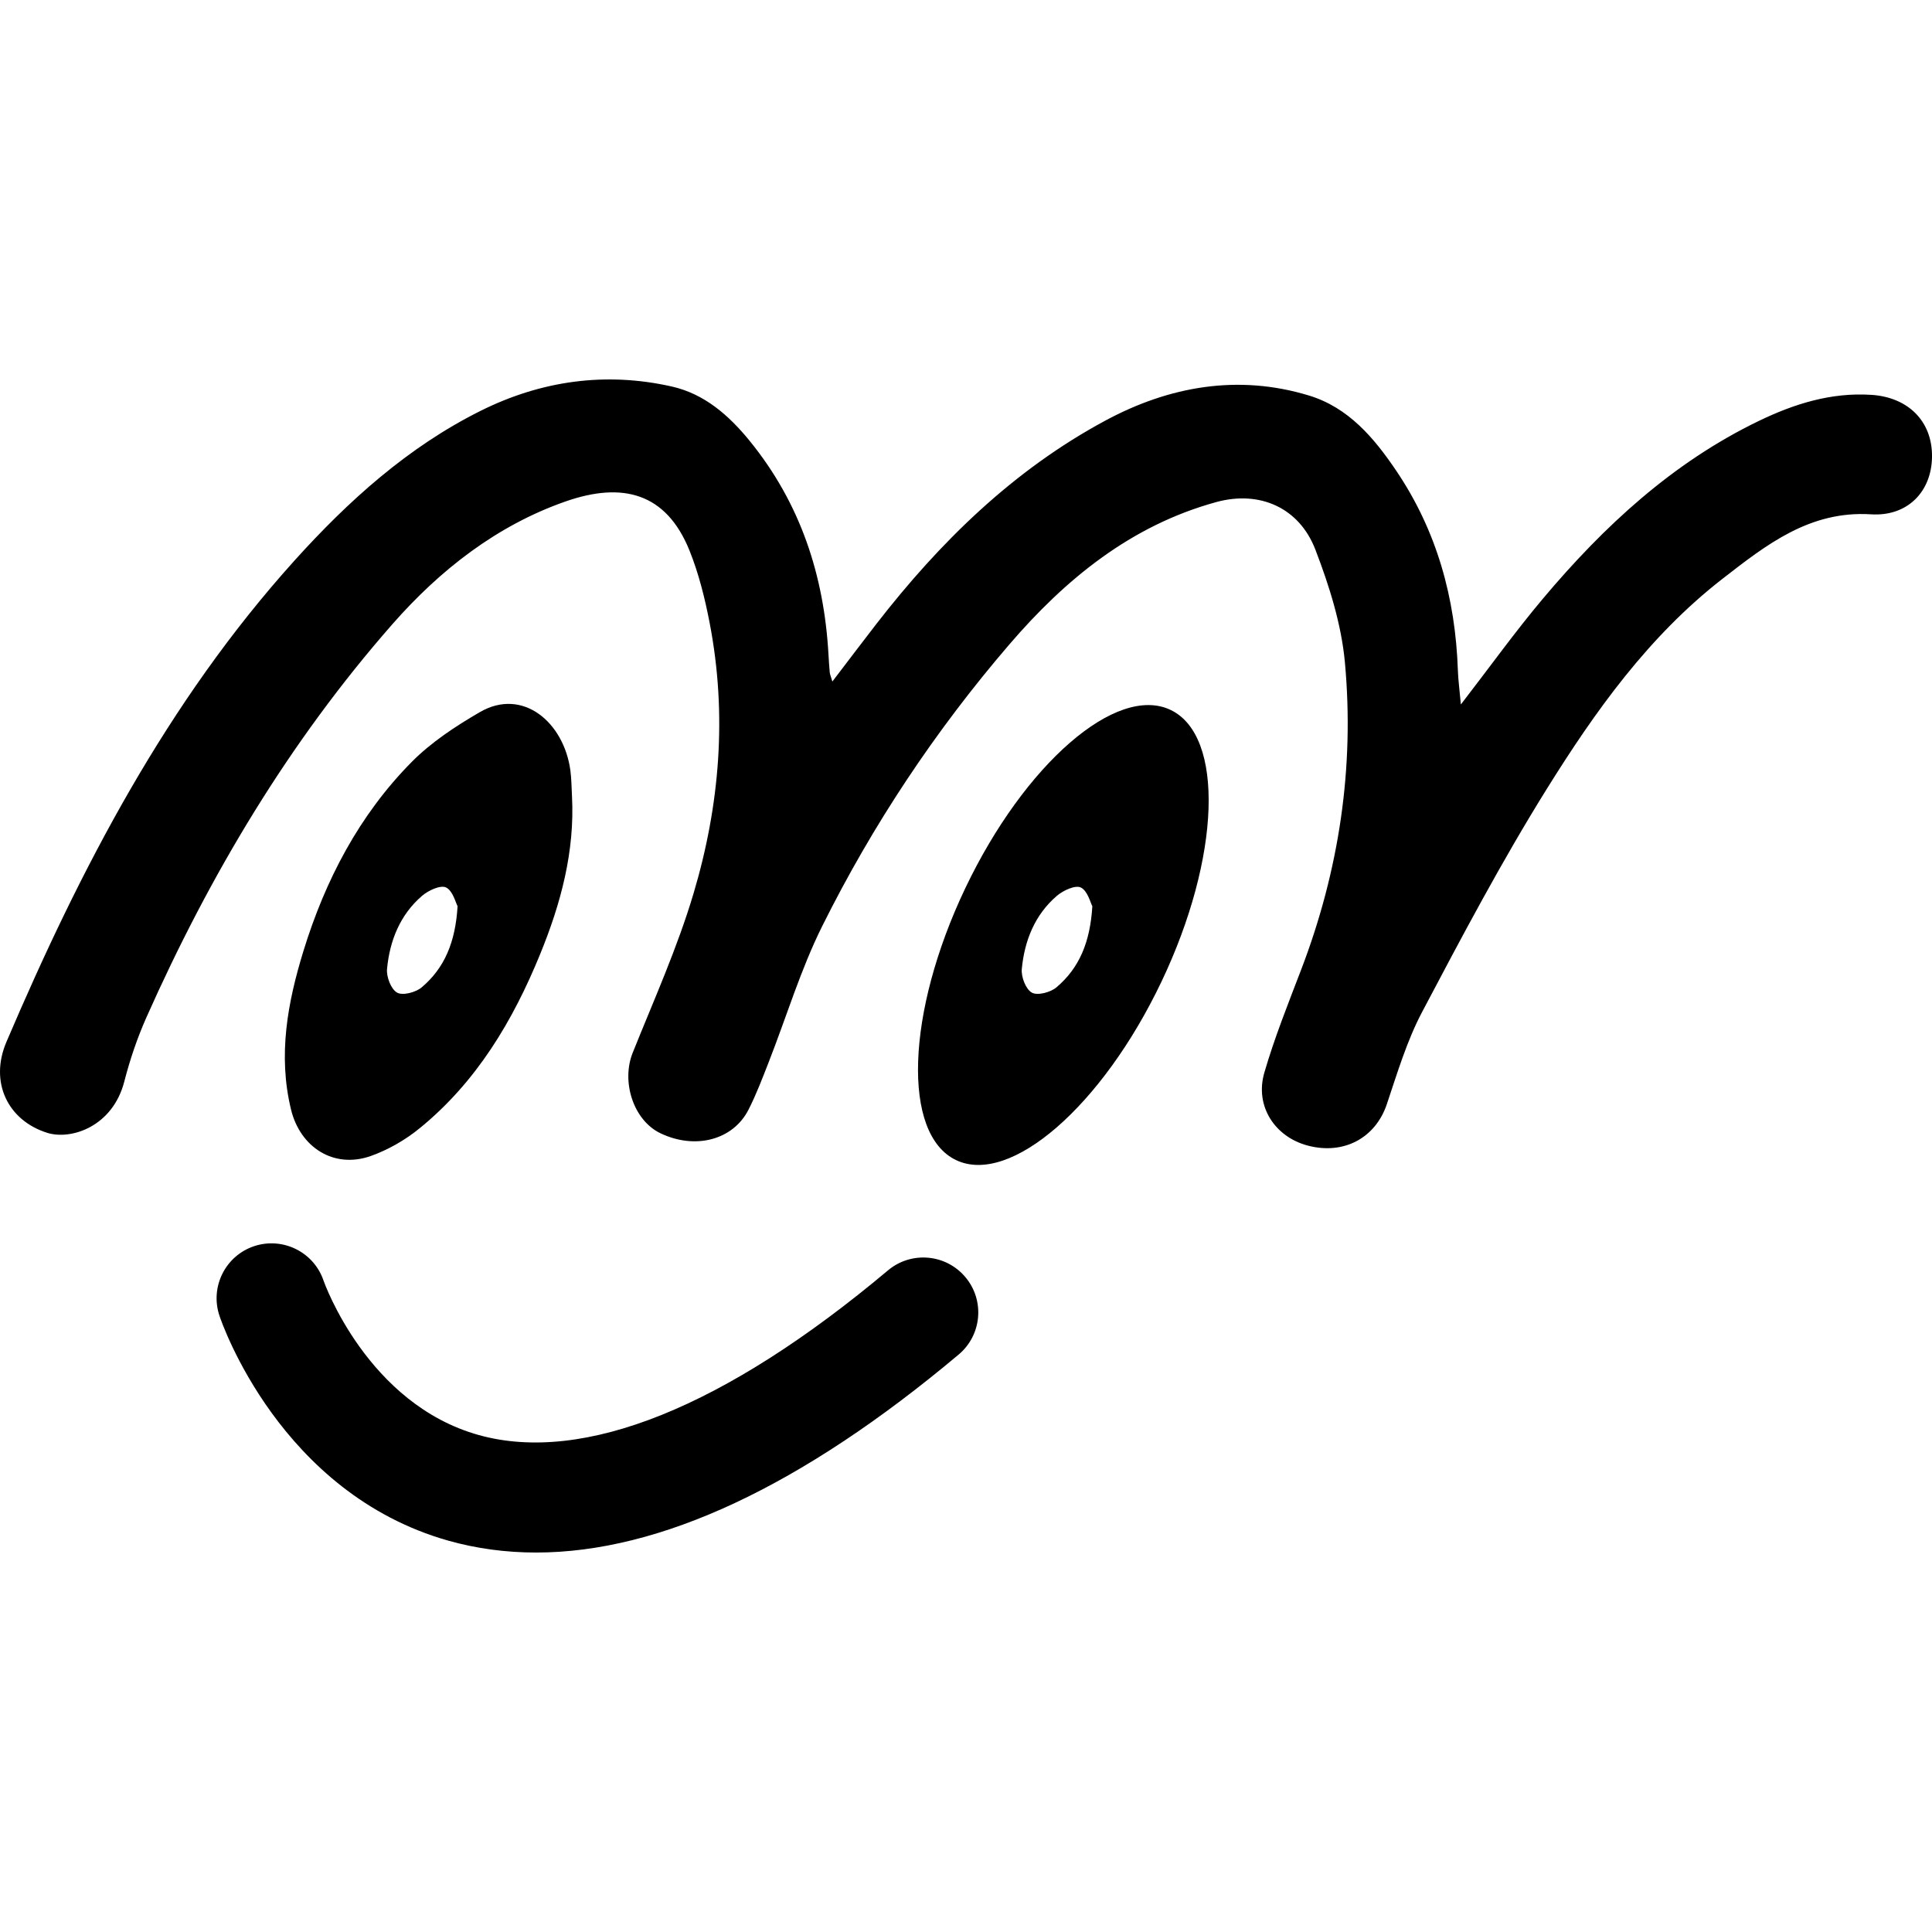 <?xml version="1.0" encoding="iso-8859-1"?>
<!-- Uploaded to: SVG Repo, www.svgrepo.com, Generator: SVG Repo Mixer Tools -->
<!DOCTYPE svg PUBLIC "-//W3C//DTD SVG 1.1//EN" "http://www.w3.org/Graphics/SVG/1.1/DTD/svg11.dtd">
<svg fill="#000000" version="1.1" id="Capa_1" xmlns="http://www.w3.org/2000/svg" xmlns:xlink="http://www.w3.org/1999/xlink" 
	 width="800px" height="800px" viewBox="0 0 94.186 94.186"
	 xml:space="preserve">
<g>
	<g>
		<path d="M43.29,61.931c-7.943,6.67-14.838,9.446-19.939,8.031c-5.432-1.508-7.54-7.422-7.576-7.526
			c-0.471-1.396-1.982-2.148-3.385-1.685c-1.402,0.468-2.161,1.985-1.693,3.388c0.117,0.354,2.969,8.653,11.155,10.968
			c1.376,0.388,2.804,0.58,4.285,0.58c6.043,0,12.951-3.232,20.598-9.652c1.133-0.951,1.28-2.642,0.329-3.773
			C46.113,61.128,44.423,60.98,43.29,61.931z"/>
		<path d="M57.066,34.609c-2.641-1.259-7.121,2.635-10.01,8.696c-2.887,6.062-3.086,11.993-0.446,13.251
			c2.642,1.258,7.123-2.635,10.011-8.696C59.508,41.799,59.707,35.866,57.066,34.609z M51.503,48.133
			c-0.289,0.246-0.925,0.413-1.199,0.258c-0.298-0.165-0.527-0.769-0.491-1.152c0.131-1.378,0.633-2.643,1.71-3.567
			c0.307-0.263,0.9-0.536,1.168-0.406c0.333,0.166,0.466,0.741,0.561,0.913C53.146,45.933,52.614,47.194,51.503,48.133z"/>
		<path d="M91.241,19.25c-1.979-0.131-3.785,0.444-5.498,1.271c-4.199,2.027-7.552,5.13-10.521,8.659
			c-1.343,1.595-2.562,3.295-4.004,5.163c-0.063-0.713-0.13-1.189-0.146-1.665c-0.12-3.521-1.025-6.803-3.011-9.739
			c-1.078-1.596-2.325-3.07-4.242-3.655c-3.468-1.058-6.831-0.448-9.925,1.216c-4.49,2.413-8.08,5.927-11.187,9.939
			c-0.692,0.893-1.371,1.794-2.129,2.786c-0.078-0.267-0.12-0.353-0.127-0.443c-0.027-0.291-0.045-0.58-0.062-0.87
			c-0.216-3.864-1.37-7.379-3.839-10.415c-1.018-1.252-2.211-2.294-3.791-2.652c-3.23-0.732-6.377-0.287-9.322,1.18
			c-3.546,1.765-6.458,4.395-9.08,7.302C8.146,34.218,3.926,42.333,0.315,50.79c-0.843,1.972,0.07,3.834,1.986,4.436
			c1.164,0.364,3.192-0.297,3.76-2.505c0.272-1.058,0.627-2.107,1.069-3.105c3.096-6.961,6.966-13.452,12.002-19.189
			c2.318-2.641,5.089-4.808,8.434-5.979c2.777-0.972,4.91-0.428,6.047,2.39c0.452,1.124,0.75,2.326,0.981,3.521
			c0.863,4.465,0.501,8.896-0.788,13.213c-0.788,2.642-1.93,5.181-2.96,7.746c-0.57,1.421,0.034,3.298,1.351,3.929
			c1.689,0.81,3.539,0.335,4.293-1.149c0.379-0.744,0.676-1.528,0.981-2.308c0.868-2.214,1.557-4.517,2.611-6.637
			c2.461-4.943,5.514-9.533,9.112-13.722c2.735-3.187,5.936-5.813,10.099-6.954c2.115-0.58,4.047,0.27,4.834,2.322
			c0.675,1.758,1.264,3.623,1.437,5.483c0.474,5.146-0.283,10.166-2.139,15.01c-0.633,1.653-1.295,3.305-1.788,5.001
			c-0.473,1.628,0.509,3.135,2.127,3.558c1.76,0.46,3.293-0.384,3.843-2.015c0.513-1.524,0.978-3.093,1.724-4.505
			c1.933-3.664,3.876-7.336,6.064-10.851c2.367-3.801,4.974-7.462,8.574-10.26c2.146-1.666,4.264-3.335,7.25-3.146
			c1.773,0.111,2.953-1.107,2.968-2.812C94.202,20.52,93.007,19.367,91.241,19.25z"/>
		<path d="M18.063,56.36c0.861-0.304,1.704-0.79,2.411-1.37c2.76-2.253,4.53-5.222,5.86-8.478c1.007-2.464,1.691-5,1.551-7.698
			c-0.024-0.419-0.023-0.842-0.079-1.256c-0.314-2.337-2.318-4.061-4.418-2.839c-1.179,0.686-2.361,1.462-3.314,2.423
			c-2.563,2.59-4.218,5.764-5.282,9.223c-0.772,2.511-1.248,5.068-0.605,7.723C14.632,55.927,16.266,56.989,18.063,56.36z
			 M20.578,43.67c0.305-0.263,0.9-0.536,1.167-0.406c0.334,0.166,0.466,0.741,0.562,0.913c-0.104,1.756-0.638,3.017-1.748,3.956
			c-0.29,0.246-0.925,0.413-1.2,0.258c-0.296-0.165-0.527-0.769-0.491-1.152C18.998,45.86,19.501,44.595,20.578,43.67z"/>
	</g>
</g>
</svg>